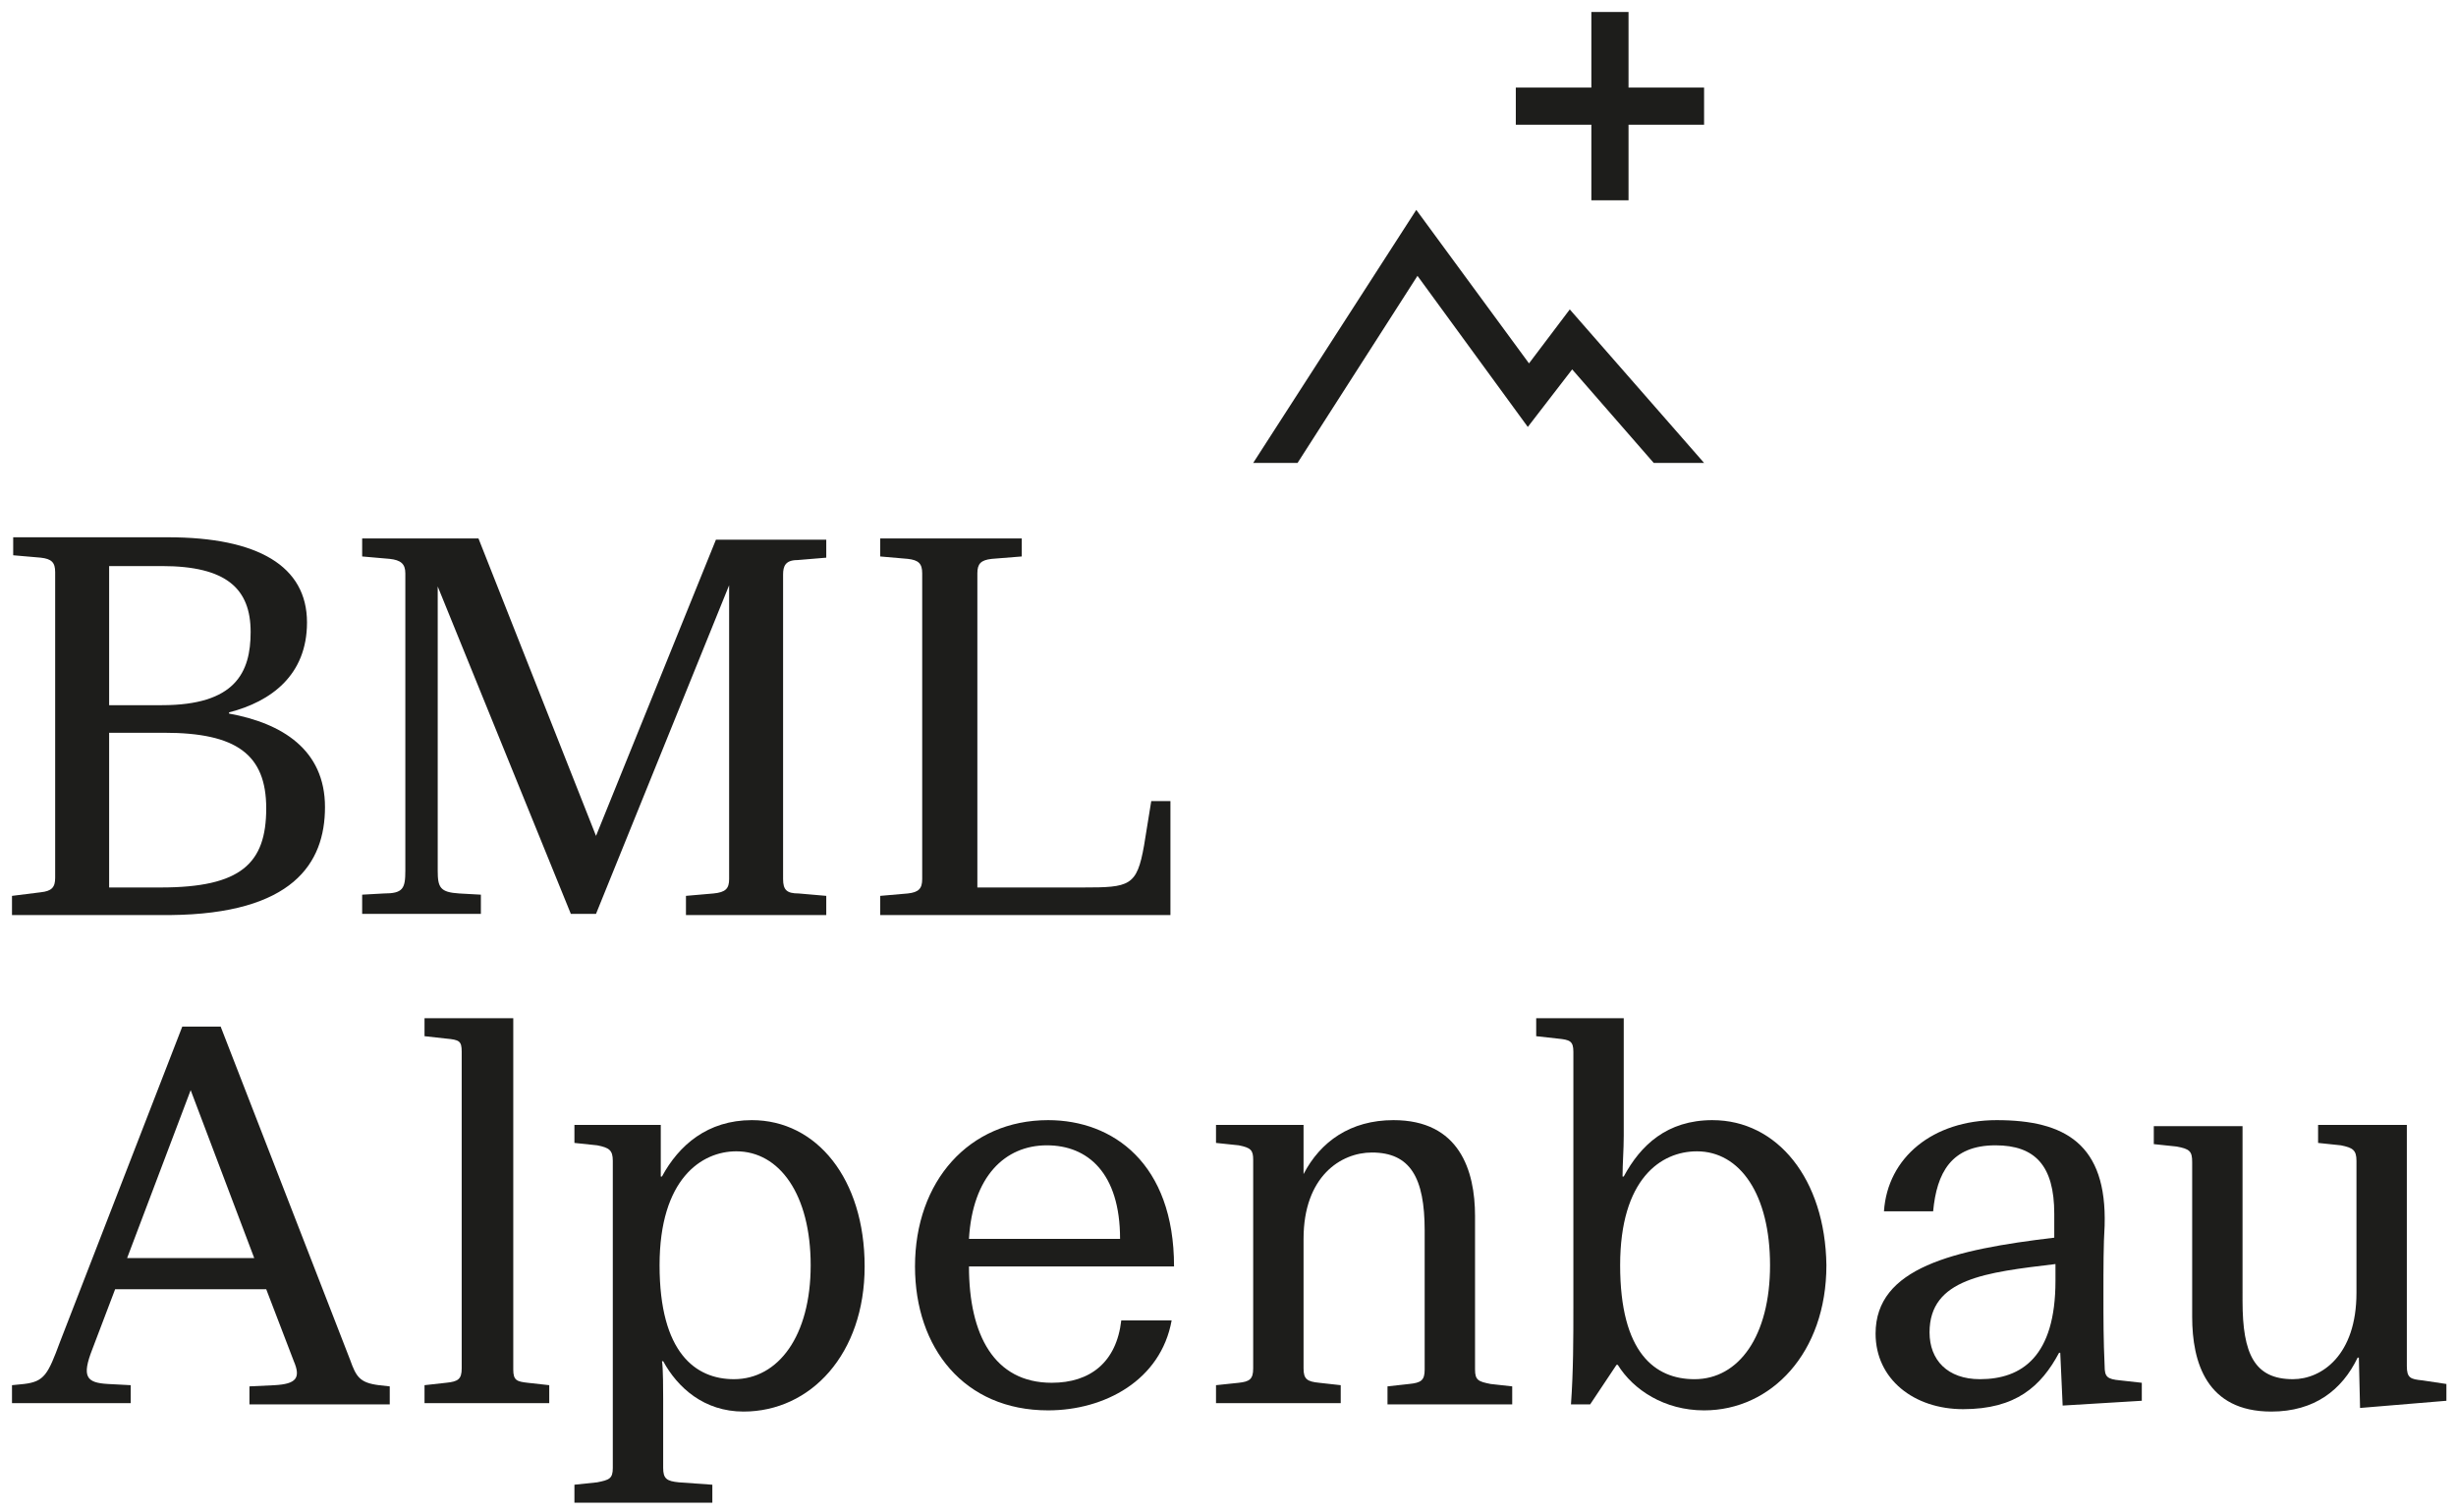 <svg xmlns="http://www.w3.org/2000/svg" xmlns:xlink="http://www.w3.org/1999/xlink" id="Ebene_1" x="0" y="0" viewBox="0 0 204.8 126.1" style="enable-background:new 0 0 204.8 126.1" xml:space="preserve"><style>.st0{clip-path:url(#SVGID_00000037692992493080089070000009800177491636714379_);fill:#1d1d1b}.st1,.st2,.st3{clip-path:url(#SVGID_00000057863882182589769580000000687195360586105473_);fill:#1d1d1b}.st2,.st3{clip-path:url(#SVGID_00000117670717960217029650000016705353776867615161_)}.st3{clip-path:url(#SVGID_00000108297867215593643540000008657172947440124081_)}.st4,.st5,.st6{clip-path:url(#SVGID_00000162311250103419826410000003391857356585117324_);fill:#1d1d1b}.st5,.st6{clip-path:url(#SVGID_00000040539189107412640840000007829028485804054677_)}.st6{clip-path:url(#SVGID_00000083070919368009218140000007304295868295937666_)}.st7,.st8,.st9{clip-path:url(#SVGID_00000078756127140166216460000014480894279298510520_);fill:#1d1d1b}.st8,.st9{clip-path:url(#SVGID_00000165945717350841909290000014020320140458277255_)}.st9{clip-path:url(#SVGID_00000114760900716130903340000010022674115330206094_)}.st10,.st11,.st12{clip-path:url(#SVGID_00000086675034252011209390000007754314046948459160_);fill:#1d1d1b}.st11,.st12{clip-path:url(#SVGID_00000152975134589083637000000016141485049800231848_)}.st12{clip-path:url(#SVGID_00000183213585506614194440000014544914393305523101_)}</style><defs><path id="SVGID_1_" d="M27.1 67.3c0-4.8-3.6-7-8-7.8v-.1c3.5-.9 6.5-3.1 6.5-7.5 0-4.7-4.1-7.1-11.6-7.1H1.1v1.5l2.3.2c.9.1 1.2.4 1.2 1.2v25.5c0 .8-.3 1.1-1.2 1.2l-2.4.3v1.6h13.2c10.2-.1 12.9-4.3 12.9-9zm-18-20.1h4.4c5.4 0 7.4 1.9 7.4 5.5 0 3.4-1.3 6.1-7.4 6.1H9.1V47.2zm0 26.8V61.1h4.6c6 0 8.5 1.8 8.5 6.3 0 4.6-2.1 6.6-8.8 6.6H9.1z"></path></defs><clipPath id="SVGID_00000108990732110945475430000002896740721892757693_"><use xlink:href="#SVGID_1_" style="overflow:visible"></use></clipPath><path style="clip-path:url(#SVGID_00000108990732110945475430000002896740721892757693_);fill:#1d1d1b" d="M0 43.9h28.1v33.3H0z"></path><defs><path id="SVGID_00000157993586042266613120000011319665261727106700_" d="M60.8 48.8v24.5c0 .8-.3 1.1-1.3 1.2l-2.3.2v1.6h11.7v-1.6l-2.3-.2c-1 0-1.3-.3-1.3-1.2V47.9c0-.7.2-1.2 1.2-1.2l2.4-.2V45h-9.2l-10 24.7-9.8-24.8h-9.7v1.5l2.3.2c.9.1 1.3.4 1.3 1.2v24.8c0 1.5-.2 1.9-1.8 1.9l-1.8.1v1.6h9.9v-1.6l-1.8-.1c-1.6-.1-1.8-.5-1.8-1.9V48.9l11.1 27.3h2.1l11.1-27.4z"></path></defs><clipPath id="SVGID_00000093155418640380801160000012451343444861731464_"><use xlink:href="#SVGID_00000157993586042266613120000011319665261727106700_" style="overflow:visible"></use></clipPath><path style="clip-path:url(#SVGID_00000093155418640380801160000012451343444861731464_);fill:#1d1d1b" d="M29.2 43.9H70v33.3H29.2z"></path><defs><path id="SVGID_00000103963902826074749370000015939877480841691321_" d="M97.6 66.8H96l-.6 3.7c-.6 3.4-1.2 3.5-5.1 3.5h-8.8V47.8c0-.8.3-1.1 1.2-1.2l2.5-.2v-1.5H73.4v1.5l2.3.2c.9.1 1.2.4 1.2 1.2v25.5c0 .8-.3 1.1-1.2 1.2l-2.3.2v1.6h24.2v-9.5z"></path></defs><clipPath id="SVGID_00000002345743605365613690000017967212558398398372_"><use xlink:href="#SVGID_00000103963902826074749370000015939877480841691321_" style="overflow:visible"></use></clipPath><path style="clip-path:url(#SVGID_00000002345743605365613690000017967212558398398372_);fill:#1d1d1b" d="M72.4 43.9h26.2v33.3H72.4z"></path><defs><path id="SVGID_00000124880817455266064920000005411518256732683665_" d="M132.7 16.7h3.1v-6.3h6.3V7.3h-6.3V1h-3.1v6.3h-6.3v3.1h6.3z"></path></defs><clipPath id="SVGID_00000091726976360393993850000001483142895869545140_"><use xlink:href="#SVGID_00000124880817455266064920000005411518256732683665_" style="overflow:visible"></use></clipPath><path style="clip-path:url(#SVGID_00000091726976360393993850000001483142895869545140_);fill:#1d1d1b" d="M125.4 0h17.7v17.7h-17.7z"></path><defs><path id="SVGID_00000085250632981798517070000000626844381013964212_" d="M29.2 113.4 18.4 85.6h-3.2L5 111.9c-1 2.7-1.3 3.3-3 3.5l-1 .1v1.5h9.9v-1.5l-1.9-.1c-1.8-.1-2.2-.6-1.3-2.9l1.9-5h12.6l2.3 6c.6 1.4.2 1.9-1.6 2l-2.1.1v1.5h11.7v-1.5l-.9-.1c-1.6-.2-1.9-.7-2.4-2.1zm-18.6-8.5 5.3-14 5.3 14H10.6z"></path></defs><clipPath id="SVGID_00000124156591841844347640000011687906353439406007_"><use xlink:href="#SVGID_00000085250632981798517070000000626844381013964212_" style="overflow:visible"></use></clipPath><path style="clip-path:url(#SVGID_00000124156591841844347640000011687906353439406007_);fill:#1d1d1b" d="M0 84.6h33.6V118H0z"></path><defs><path id="SVGID_00000016055906028004323580000006109188949012106933_" d="M42.8 114.2V84.9h-7.4v1.5l1.8.2c1.1.1 1.3.2 1.3 1.1v26.4c0 .9-.3 1.1-1.3 1.2l-1.8.2v1.5h10.4v-1.5l-1.8-.2c-.9-.1-1.2-.2-1.2-1.1"></path></defs><clipPath id="SVGID_00000124142359328372466920000002659137228287178371_"><use xlink:href="#SVGID_00000016055906028004323580000006109188949012106933_" style="overflow:visible"></use></clipPath><path style="clip-path:url(#SVGID_00000124142359328372466920000002659137228287178371_);fill:#1d1d1b" d="M34.5 83.9h12.4V118H34.5z"></path><defs><path id="SVGID_00000076564875335385587200000014430878803401446044_" d="M62.7 93.4c-3.7 0-6.1 2.1-7.5 4.7h-.1v-4.3h-7.2v1.5l1.9.2c1 .2 1.3.4 1.3 1.3v25.6c0 .9-.3 1-1.3 1.2l-1.9.2v1.5h11.5v-1.5l-2.8-.2c-1-.1-1.3-.3-1.3-1.2v-5.7c0-.6 0-2.7-.1-3.2h.1c1.2 2.2 3.4 4.2 6.7 4.2 5.6 0 10.1-4.8 10.1-12.1s-4-12.2-9.4-12.2M61.2 115c-3.2 0-6.2-2.2-6.2-9.5 0-7.2 3.5-9.5 6.4-9.5 3.6 0 6.2 3.6 6.2 9.5s-2.7 9.5-6.4 9.5"></path></defs><clipPath id="SVGID_00000011731761796803948760000013818445112887035021_"><use xlink:href="#SVGID_00000076564875335385587200000014430878803401446044_" style="overflow:visible"></use></clipPath><path style="clip-path:url(#SVGID_00000011731761796803948760000013818445112887035021_);fill:#1d1d1b" d="M46.9 92.4H73v33.7H46.9z"></path><defs><path id="SVGID_00000065063979477465399950000010274282922263842482_" d="M87.4 93.4c-6.6 0-11.1 5.1-11.1 12.2 0 6.8 4.1 12 11.1 12 4.7 0 9.4-2.5 10.3-7.5h-4.2c-.4 3.5-2.6 5.2-5.8 5.2-4.8 0-6.9-4-6.9-9.7h17.1c0-8.6-5.1-12.2-10.5-12.2zm-6.6 9.9c.3-5.2 3-7.8 6.5-7.8 3.4 0 6.1 2.3 6.1 7.8H80.8z"></path></defs><clipPath id="SVGID_00000146483940156928231480000013526343303732502445_"><use xlink:href="#SVGID_00000065063979477465399950000010274282922263842482_" style="overflow:visible"></use></clipPath><path style="clip-path:url(#SVGID_00000146483940156928231480000013526343303732502445_);fill:#1d1d1b" d="M75.3 92.4h23.6v26.1H75.3z"></path><defs><path id="SVGID_00000081605989041825987400000000740834800631852956_" d="M123 114.2v-12.8c0-3.8-1.3-8-6.8-8-3.6 0-6.1 1.8-7.5 4.5v-4.1h-7.3v1.5l1.9.2c1 .2 1.2.4 1.2 1.2v17.4c0 .9-.3 1.1-1.2 1.2l-1.9.2v1.5h10.4v-1.5l-1.8-.2c-1-.1-1.3-.3-1.3-1.2v-10.8c0-5.2 3.1-7.2 5.7-7.2 3.2 0 4.4 2.1 4.4 6.5v11.6c0 .9-.3 1.1-1.3 1.2l-1.8.2v1.5h10.4v-1.5l-1.8-.2c-1-.2-1.3-.3-1.3-1.2"></path></defs><clipPath id="SVGID_00000140730984636579842430000009332307900514610563_"><use xlink:href="#SVGID_00000081605989041825987400000000740834800631852956_" style="overflow:visible"></use></clipPath><path style="clip-path:url(#SVGID_00000140730984636579842430000009332307900514610563_);fill:#1d1d1b" d="M100.4 92.4h26.7V118h-26.7z"></path><defs><path id="SVGID_00000101077495324981922240000002194507405138326974_" d="M142.8 93.4c-3.8 0-6 2.1-7.4 4.7h-.1c0-1.1.1-2.2.1-3.4v-9.8h-7.3v1.5l1.8.2c1 .1 1.3.2 1.3 1.1v21.2c0 2.7 0 5.4-.2 8.2h1.6l2.2-3.3h.1c1.3 2.1 3.9 3.8 7.2 3.8 5.6 0 10.2-4.8 10.2-12.1-.1-7.2-4.1-12.1-9.5-12.1m-1.5 21.6c-3.3 0-6.2-2.2-6.2-9.5 0-7.2 3.4-9.5 6.4-9.5 3.6 0 6.1 3.6 6.1 9.5s-2.6 9.5-6.3 9.5"></path></defs><clipPath id="SVGID_00000032625260507726472270000010807000871438570888_"><use xlink:href="#SVGID_00000101077495324981922240000002194507405138326974_" style="overflow:visible"></use></clipPath><path style="clip-path:url(#SVGID_00000032625260507726472270000010807000871438570888_);fill:#1d1d1b" d="M127.1 83.9h26.1v34.7h-26.1z"></path><defs><path id="SVGID_00000008870823328297323370000012062866797214031489_" d="M175.5 113.9c-.1-2.2-.1-3.8-.1-6s0-4.1.1-5.7c.2-6.8-3.3-8.8-9-8.8-5.3 0-9.1 3.1-9.4 7.6h4.1c.3-3.2 1.5-5.5 5.2-5.5 3.3 0 4.9 1.7 4.9 5.7v2c-8.4 1-14.9 2.5-14.9 8 0 3.8 3.2 6.3 7.3 6.3 4.4 0 6.5-1.9 8-4.7h.1l.2 4.4 6.6-.4v-1.5l-1.8-.2c-1.1-.1-1.3-.3-1.3-1.2zm-4.1-7.1c0 6.3-2.8 8.2-6.3 8.2-2.7 0-4.2-1.6-4.2-3.9 0-4.5 4.7-5 10.5-5.7v1.4z"></path></defs><clipPath id="SVGID_00000176015612515130644100000002876074038226487993_"><use xlink:href="#SVGID_00000008870823328297323370000012062866797214031489_" style="overflow:visible"></use></clipPath><path style="clip-path:url(#SVGID_00000176015612515130644100000002876074038226487993_);fill:#1d1d1b" d="M155.4 92.4h24.2v26.1h-24.2z"></path><defs><path id="SVGID_00000176751030616893361180000015985007102046927495_" d="M202 115.1c-1-.1-1.3-.2-1.3-1.2V93.8h-7.4v1.5l1.9.2c1 .2 1.3.4 1.3 1.3v11c0 5.2-2.9 7.2-5.3 7.2-3.2 0-4.2-2.1-4.2-6.5V93.9h-7.4v1.5l1.9.2c1.1.2 1.3.4 1.3 1.3v12.9c0 3.8 1.2 7.9 6.6 7.9 3.6 0 5.9-1.8 7.2-4.5h.1l.1 4.2 7.2-.6v-1.4l-2-.3z"></path></defs><clipPath id="SVGID_00000044857131948388111040000003549762229712329646_"><use xlink:href="#SVGID_00000176751030616893361180000015985007102046927495_" style="overflow:visible"></use></clipPath><path style="clip-path:url(#SVGID_00000044857131948388111040000003549762229712329646_);fill:#1d1d1b" d="M178.6 92.8h26.2v25.8h-26.2z"></path><defs><path id="SVGID_00000023265146800979460930000001744392325384120742_" d="M137.9 38.6h4.2l-11.2-12.8-3.4 4.5-9.4-12.8-13.6 21.1h3.7l10-15.6 9.2 12.6 3.7-4.8z"></path></defs><clipPath id="SVGID_00000106107543640562934210000009856169903275225004_"><use xlink:href="#SVGID_00000023265146800979460930000001744392325384120742_" style="overflow:visible"></use></clipPath><path style="clip-path:url(#SVGID_00000106107543640562934210000009856169903275225004_);fill:#1d1d1b" d="M103.5 16.5h39.6v23.1h-39.6z"></path></svg>